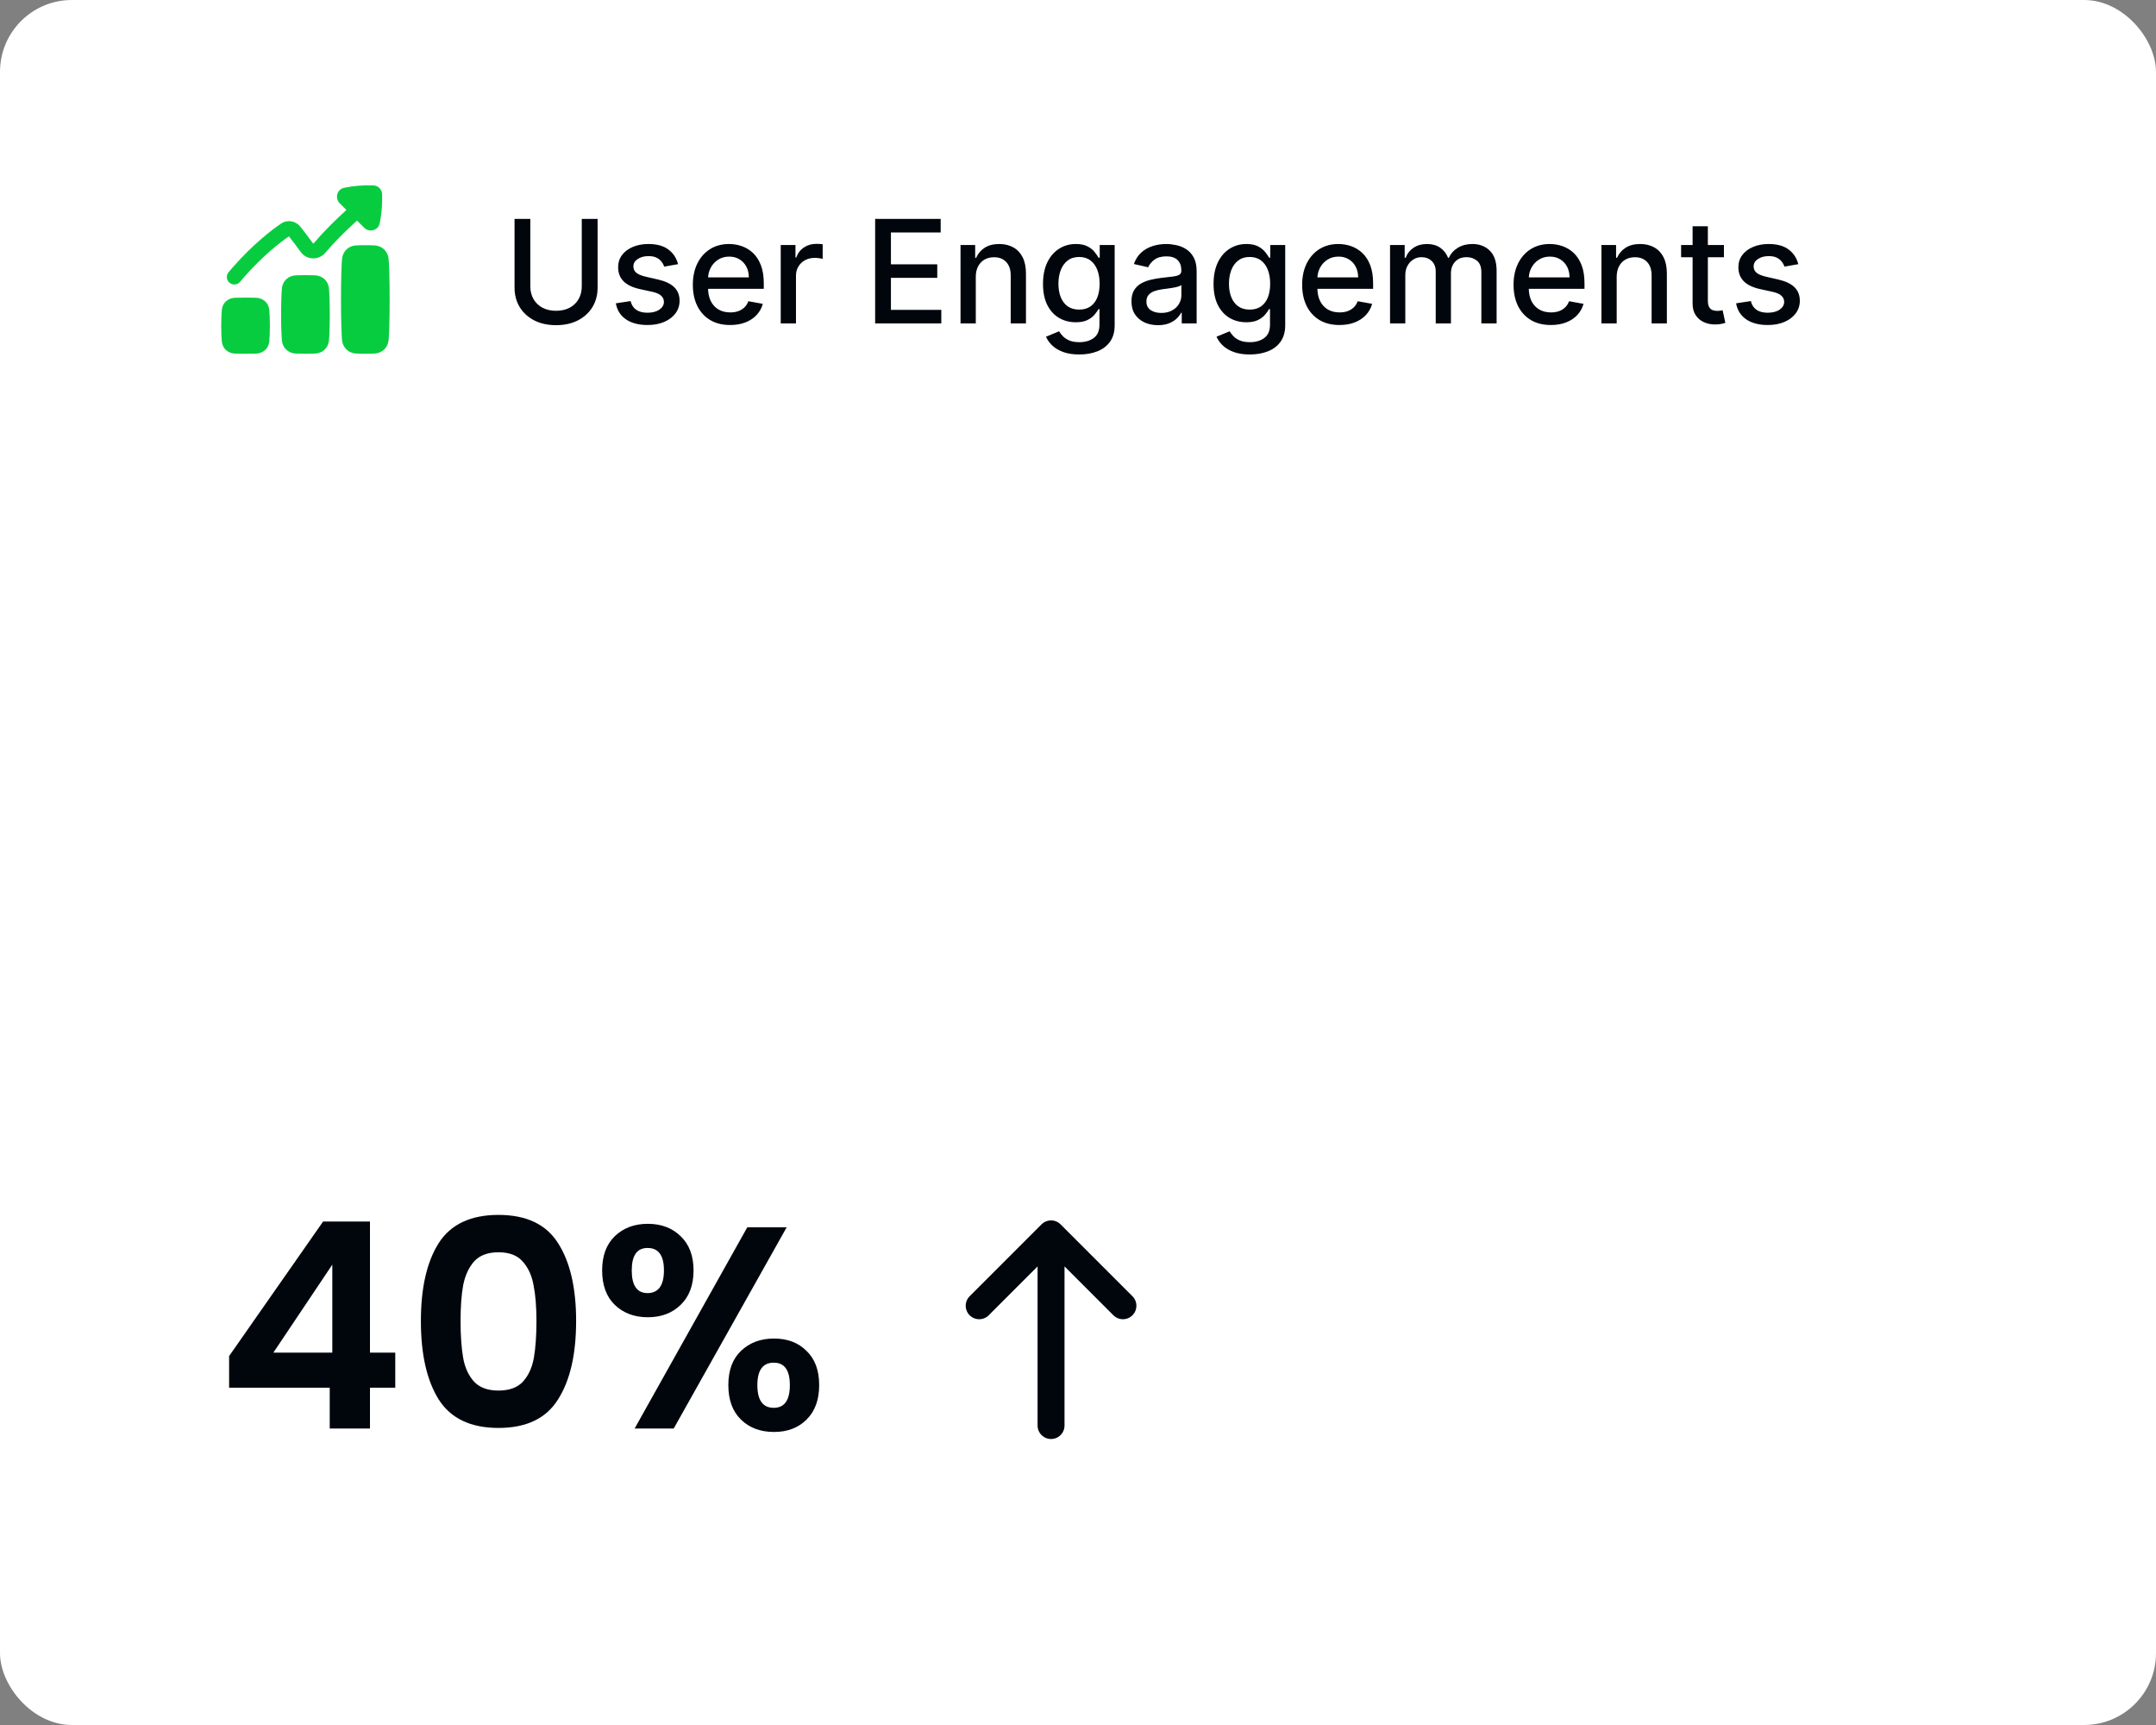 <svg width="240" height="192" viewBox="0 0 240 192" fill="none" xmlns="http://www.w3.org/2000/svg">
<rect x="0" y="0" width="240" height="192" fill="#808080" stroke="none"/>
<rect width="240" height="192" rx="8" fill="white"/>
<g clip-path="url(#clip0_7272_78751)">
<path fill-rule="evenodd" clip-rule="evenodd" d="M38.323 20.897C39.392 20.682 40.482 20.594 41.571 20.635C41.823 20.645 42.062 20.749 42.239 20.927C42.418 21.105 42.522 21.343 42.532 21.595C42.557 22.185 42.56 23.428 42.269 24.843C42.098 25.678 41.095 25.904 40.541 25.35L39.742 24.552C39.431 24.833 39.124 25.119 38.82 25.408C38.032 26.158 37.044 27.151 36.21 28.141C35.501 28.983 34.141 28.978 33.475 28.045C33.054 27.454 32.617 26.875 32.163 26.308C31.233 26.945 29.3 28.411 27.128 30.895C26.992 31.049 26.857 31.207 26.721 31.369C26.578 31.538 26.375 31.644 26.154 31.663C25.934 31.682 25.715 31.612 25.547 31.47C25.377 31.328 25.272 31.124 25.253 30.904C25.234 30.683 25.303 30.465 25.446 30.296C25.589 30.126 25.731 29.96 25.872 29.798C28.202 27.135 30.284 25.568 31.286 24.888C31.988 24.413 32.907 24.577 33.422 25.213C33.91 25.821 34.379 26.442 34.831 27.076C34.834 27.08 34.837 27.083 34.842 27.086C34.851 27.09 34.862 27.092 34.872 27.093C34.884 27.093 34.896 27.092 34.907 27.087C34.917 27.083 34.927 27.076 34.935 27.068C35.825 26.011 36.863 24.971 37.67 24.201C38.017 23.871 38.325 23.588 38.562 23.372L37.817 22.625C37.263 22.071 37.489 21.068 38.324 20.897M38.069 37.801C38.014 37.047 37.959 35.701 37.959 33.332C37.959 30.963 38.014 29.618 38.069 28.863C38.13 28.026 38.741 27.372 39.611 27.319C39.888 27.302 40.235 27.291 40.667 27.291C41.099 27.291 41.446 27.302 41.723 27.319C42.593 27.372 43.205 28.026 43.265 28.863C43.32 29.618 43.375 30.963 43.375 33.332C43.375 35.701 43.32 37.046 43.265 37.801C43.205 38.639 42.593 39.292 41.723 39.346C41.446 39.362 41.099 39.374 40.667 39.374C40.235 39.374 39.888 39.362 39.611 39.346C38.741 39.292 38.13 38.638 38.069 37.801ZM24.696 38.028C24.655 37.635 24.625 37.068 24.625 36.249C24.625 35.43 24.655 34.863 24.695 34.47C24.779 33.641 25.445 33.166 26.173 33.141C26.56 33.129 26.947 33.123 27.333 33.124C27.828 33.124 28.207 33.131 28.493 33.141C29.222 33.166 29.887 33.641 29.971 34.47C30.011 34.863 30.042 35.43 30.042 36.249C30.042 37.068 30.011 37.635 29.972 38.028C29.887 38.858 29.222 39.333 28.493 39.358C28.207 39.367 27.828 39.374 27.333 39.374C26.839 39.374 26.46 39.367 26.173 39.358C25.445 39.333 24.78 38.858 24.696 38.028ZM31.292 34.999C31.292 36.42 31.333 37.318 31.38 37.881C31.452 38.735 32.105 39.318 32.93 39.354C33.207 39.366 33.558 39.374 34 39.374C34.442 39.374 34.793 39.366 35.07 39.353C35.895 39.318 36.548 38.735 36.62 37.881C36.667 37.318 36.708 36.42 36.708 34.999C36.708 33.578 36.667 32.681 36.62 32.117C36.548 31.264 35.895 30.681 35.07 30.645C34.793 30.633 34.442 30.624 34 30.624C33.558 30.624 33.207 30.633 32.931 30.645C32.105 30.681 31.452 31.264 31.38 32.117C31.333 32.681 31.292 33.578 31.292 34.999Z" fill="#08CC3F"/>
<path d="M64.761 24.364H66.523V32.017C66.523 32.831 66.331 33.553 65.949 34.182C65.566 34.807 65.028 35.299 64.335 35.659C63.642 36.015 62.83 36.193 61.898 36.193C60.97 36.193 60.159 36.015 59.466 35.659C58.773 35.299 58.235 34.807 57.852 34.182C57.47 33.553 57.278 32.831 57.278 32.017V24.364H59.034V31.875C59.034 32.401 59.15 32.869 59.381 33.278C59.615 33.688 59.947 34.01 60.375 34.244C60.803 34.475 61.311 34.591 61.898 34.591C62.489 34.591 62.998 34.475 63.426 34.244C63.858 34.01 64.188 33.688 64.415 33.278C64.646 32.869 64.761 32.401 64.761 31.875V24.364ZM75.479 29.403L73.939 29.676C73.874 29.479 73.772 29.292 73.632 29.114C73.496 28.936 73.31 28.79 73.075 28.676C72.84 28.562 72.547 28.506 72.195 28.506C71.713 28.506 71.312 28.614 70.99 28.829C70.668 29.042 70.507 29.316 70.507 29.653C70.507 29.945 70.615 30.18 70.831 30.358C71.047 30.536 71.395 30.682 71.876 30.796L73.263 31.114C74.066 31.299 74.664 31.585 75.058 31.972C75.452 32.358 75.649 32.86 75.649 33.477C75.649 34 75.498 34.466 75.195 34.875C74.895 35.28 74.477 35.599 73.939 35.83C73.405 36.061 72.785 36.176 72.081 36.176C71.104 36.176 70.306 35.968 69.689 35.551C69.072 35.131 68.693 34.534 68.553 33.761L70.195 33.511C70.297 33.939 70.507 34.263 70.825 34.483C71.144 34.699 71.558 34.807 72.07 34.807C72.626 34.807 73.072 34.691 73.405 34.46C73.738 34.225 73.905 33.939 73.905 33.602C73.905 33.33 73.803 33.1 73.598 32.915C73.397 32.729 73.088 32.589 72.672 32.494L71.195 32.17C70.38 31.985 69.778 31.689 69.388 31.284C69.001 30.879 68.808 30.366 68.808 29.744C68.808 29.229 68.952 28.778 69.24 28.392C69.528 28.006 69.926 27.704 70.433 27.489C70.941 27.269 71.522 27.159 72.178 27.159C73.121 27.159 73.863 27.364 74.405 27.773C74.947 28.178 75.305 28.722 75.479 29.403ZM81.278 36.176C80.419 36.176 79.678 35.992 79.057 35.625C78.439 35.254 77.962 34.733 77.625 34.062C77.292 33.388 77.125 32.599 77.125 31.693C77.125 30.799 77.292 30.011 77.625 29.329C77.962 28.648 78.432 28.116 79.034 27.733C79.64 27.35 80.349 27.159 81.159 27.159C81.651 27.159 82.129 27.241 82.591 27.403C83.053 27.566 83.468 27.822 83.835 28.171C84.203 28.519 84.492 28.972 84.704 29.528C84.917 30.081 85.023 30.754 85.023 31.546V32.148H78.085V30.875H83.358C83.358 30.428 83.267 30.032 83.085 29.688C82.903 29.339 82.648 29.064 82.318 28.864C81.992 28.663 81.61 28.562 81.171 28.562C80.693 28.562 80.276 28.68 79.921 28.915C79.568 29.146 79.296 29.449 79.102 29.824C78.913 30.195 78.818 30.599 78.818 31.034V32.028C78.818 32.612 78.921 33.108 79.125 33.517C79.333 33.926 79.623 34.239 79.994 34.455C80.365 34.667 80.799 34.773 81.296 34.773C81.617 34.773 81.911 34.727 82.176 34.636C82.441 34.542 82.671 34.401 82.864 34.216C83.057 34.03 83.204 33.801 83.307 33.528L84.915 33.818C84.786 34.292 84.555 34.706 84.222 35.062C83.892 35.415 83.477 35.689 82.977 35.886C82.481 36.08 81.915 36.176 81.278 36.176ZM86.908 36V27.273H88.55V28.659H88.641C88.8 28.189 89.08 27.82 89.481 27.551C89.887 27.278 90.345 27.142 90.856 27.142C90.963 27.142 91.088 27.146 91.231 27.153C91.379 27.161 91.495 27.171 91.578 27.182V28.807C91.51 28.788 91.389 28.767 91.215 28.744C91.04 28.718 90.866 28.704 90.692 28.704C90.29 28.704 89.932 28.79 89.618 28.96C89.307 29.127 89.061 29.36 88.879 29.659C88.697 29.954 88.606 30.292 88.606 30.671V36H86.908ZM97.419 36V24.364H104.714V25.875H99.175V29.421H104.334V30.926H99.175V34.489H104.783V36H97.419ZM108.622 30.818V36H106.923V27.273H108.554V28.693H108.662C108.863 28.231 109.177 27.86 109.605 27.579C110.037 27.299 110.58 27.159 111.236 27.159C111.83 27.159 112.351 27.284 112.798 27.534C113.245 27.78 113.592 28.148 113.838 28.636C114.084 29.125 114.207 29.729 114.207 30.449V36H112.509V30.653C112.509 30.021 112.344 29.526 112.014 29.171C111.685 28.811 111.232 28.631 110.656 28.631C110.262 28.631 109.912 28.716 109.605 28.886C109.302 29.057 109.062 29.307 108.884 29.636C108.709 29.962 108.622 30.356 108.622 30.818ZM120.145 39.455C119.452 39.455 118.855 39.364 118.355 39.182C117.859 39 117.454 38.76 117.139 38.46C116.825 38.161 116.59 37.833 116.435 37.477L117.895 36.875C117.997 37.042 118.134 37.218 118.304 37.403C118.478 37.593 118.713 37.754 119.009 37.886C119.308 38.019 119.692 38.085 120.162 38.085C120.806 38.085 121.338 37.928 121.759 37.614C122.179 37.303 122.389 36.807 122.389 36.125V34.409H122.281C122.179 34.595 122.031 34.801 121.838 35.028C121.649 35.256 121.387 35.453 121.054 35.619C120.721 35.786 120.287 35.869 119.753 35.869C119.063 35.869 118.442 35.708 117.889 35.386C117.34 35.061 116.904 34.581 116.582 33.949C116.264 33.312 116.105 32.53 116.105 31.602C116.105 30.674 116.262 29.879 116.577 29.216C116.895 28.553 117.33 28.046 117.884 27.693C118.437 27.337 119.063 27.159 119.764 27.159C120.306 27.159 120.743 27.25 121.077 27.432C121.41 27.61 121.67 27.818 121.855 28.057C122.045 28.296 122.19 28.506 122.293 28.688H122.418V27.273H124.082V36.193C124.082 36.943 123.908 37.559 123.56 38.04C123.211 38.521 122.74 38.877 122.145 39.108C121.554 39.339 120.887 39.455 120.145 39.455ZM120.128 34.46C120.616 34.46 121.029 34.347 121.366 34.119C121.707 33.888 121.965 33.559 122.139 33.131C122.317 32.699 122.406 32.182 122.406 31.579C122.406 30.992 122.319 30.475 122.145 30.028C121.971 29.581 121.715 29.233 121.378 28.983C121.041 28.729 120.624 28.602 120.128 28.602C119.616 28.602 119.19 28.735 118.849 29C118.509 29.261 118.251 29.617 118.077 30.068C117.906 30.519 117.821 31.023 117.821 31.579C117.821 32.151 117.908 32.653 118.082 33.085C118.257 33.517 118.514 33.854 118.855 34.097C119.2 34.339 119.624 34.46 120.128 34.46ZM128.901 36.193C128.348 36.193 127.848 36.091 127.401 35.886C126.954 35.678 126.599 35.377 126.338 34.983C126.08 34.589 125.952 34.106 125.952 33.534C125.952 33.042 126.046 32.636 126.236 32.318C126.425 32 126.681 31.748 127.003 31.562C127.325 31.377 127.685 31.237 128.082 31.142C128.48 31.047 128.885 30.975 129.298 30.926C129.821 30.866 130.245 30.816 130.571 30.778C130.897 30.737 131.134 30.671 131.281 30.579C131.429 30.489 131.503 30.341 131.503 30.136V30.097C131.503 29.6 131.363 29.216 131.082 28.943C130.806 28.671 130.393 28.534 129.844 28.534C129.272 28.534 128.821 28.661 128.491 28.915C128.166 29.165 127.94 29.443 127.815 29.75L126.219 29.386C126.408 28.856 126.685 28.428 127.048 28.102C127.416 27.773 127.838 27.534 128.315 27.386C128.793 27.235 129.295 27.159 129.821 27.159C130.17 27.159 130.539 27.201 130.929 27.284C131.323 27.364 131.69 27.511 132.031 27.727C132.376 27.943 132.658 28.252 132.878 28.653C133.098 29.051 133.207 29.568 133.207 30.204V36H131.548V34.807H131.48C131.37 35.026 131.205 35.242 130.986 35.455C130.766 35.667 130.484 35.843 130.139 35.983C129.795 36.123 129.382 36.193 128.901 36.193ZM129.27 34.83C129.74 34.83 130.141 34.737 130.474 34.551C130.812 34.365 131.067 34.123 131.241 33.824C131.42 33.521 131.509 33.197 131.509 32.852V31.727C131.448 31.788 131.33 31.845 131.156 31.898C130.986 31.947 130.791 31.991 130.571 32.028C130.351 32.062 130.137 32.095 129.929 32.125C129.721 32.151 129.546 32.174 129.406 32.193C129.077 32.235 128.776 32.305 128.503 32.403C128.234 32.502 128.018 32.644 127.855 32.83C127.696 33.011 127.616 33.254 127.616 33.557C127.616 33.977 127.772 34.295 128.082 34.511C128.393 34.724 128.789 34.83 129.27 34.83ZM139.129 39.455C138.436 39.455 137.839 39.364 137.339 39.182C136.843 39 136.438 38.76 136.124 38.46C135.809 38.161 135.574 37.833 135.419 37.477L136.879 36.875C136.982 37.042 137.118 37.218 137.288 37.403C137.463 37.593 137.697 37.754 137.993 37.886C138.292 38.019 138.677 38.085 139.146 38.085C139.79 38.085 140.322 37.928 140.743 37.614C141.163 37.303 141.374 36.807 141.374 36.125V34.409H141.266C141.163 34.595 141.016 34.801 140.822 35.028C140.633 35.256 140.372 35.453 140.038 35.619C139.705 35.786 139.271 35.869 138.737 35.869C138.048 35.869 137.427 35.708 136.874 35.386C136.324 35.061 135.889 34.581 135.567 33.949C135.249 33.312 135.089 32.53 135.089 31.602C135.089 30.674 135.247 29.879 135.561 29.216C135.879 28.553 136.315 28.046 136.868 27.693C137.421 27.337 138.048 27.159 138.749 27.159C139.29 27.159 139.728 27.25 140.061 27.432C140.394 27.61 140.654 27.818 140.839 28.057C141.029 28.296 141.175 28.506 141.277 28.688H141.402V27.273H143.067V36.193C143.067 36.943 142.893 37.559 142.544 38.04C142.196 38.521 141.724 38.877 141.129 39.108C140.538 39.339 139.872 39.455 139.129 39.455ZM139.112 34.46C139.601 34.46 140.014 34.347 140.351 34.119C140.692 33.888 140.949 33.559 141.124 33.131C141.302 32.699 141.391 32.182 141.391 31.579C141.391 30.992 141.304 30.475 141.129 30.028C140.955 29.581 140.699 29.233 140.362 28.983C140.025 28.729 139.608 28.602 139.112 28.602C138.601 28.602 138.175 28.735 137.834 29C137.493 29.261 137.235 29.617 137.061 30.068C136.891 30.519 136.805 31.023 136.805 31.579C136.805 32.151 136.893 32.653 137.067 33.085C137.241 33.517 137.499 33.854 137.839 34.097C138.184 34.339 138.608 34.46 139.112 34.46ZM149.107 36.176C148.247 36.176 147.506 35.992 146.885 35.625C146.268 35.254 145.79 34.733 145.453 34.062C145.12 33.388 144.953 32.599 144.953 31.693C144.953 30.799 145.12 30.011 145.453 29.329C145.79 28.648 146.26 28.116 146.862 27.733C147.468 27.35 148.177 27.159 148.987 27.159C149.48 27.159 149.957 27.241 150.419 27.403C150.881 27.566 151.296 27.822 151.663 28.171C152.031 28.519 152.321 28.972 152.533 29.528C152.745 30.081 152.851 30.754 152.851 31.546V32.148H145.913V30.875H151.186C151.186 30.428 151.095 30.032 150.913 29.688C150.732 29.339 150.476 29.064 150.146 28.864C149.821 28.663 149.438 28.562 148.999 28.562C148.521 28.562 148.105 28.68 147.749 28.915C147.396 29.146 147.124 29.449 146.93 29.824C146.741 30.195 146.646 30.599 146.646 31.034V32.028C146.646 32.612 146.749 33.108 146.953 33.517C147.161 33.926 147.451 34.239 147.822 34.455C148.194 34.667 148.627 34.773 149.124 34.773C149.446 34.773 149.739 34.727 150.004 34.636C150.269 34.542 150.499 34.401 150.692 34.216C150.885 34.03 151.033 33.801 151.135 33.528L152.743 33.818C152.614 34.292 152.383 34.706 152.05 35.062C151.72 35.415 151.305 35.689 150.805 35.886C150.309 36.08 149.743 36.176 149.107 36.176ZM154.736 36V27.273H156.366V28.693H156.474C156.656 28.212 156.954 27.837 157.366 27.568C157.779 27.296 158.274 27.159 158.849 27.159C159.433 27.159 159.921 27.296 160.315 27.568C160.713 27.841 161.007 28.216 161.196 28.693H161.287C161.495 28.227 161.827 27.856 162.281 27.579C162.736 27.299 163.277 27.159 163.906 27.159C164.698 27.159 165.344 27.407 165.844 27.903C166.348 28.4 166.599 29.148 166.599 30.148V36H164.901V30.307C164.901 29.716 164.74 29.288 164.418 29.023C164.096 28.758 163.711 28.625 163.264 28.625C162.711 28.625 162.281 28.796 161.974 29.136C161.668 29.474 161.514 29.907 161.514 30.438V36H159.821V30.199C159.821 29.725 159.673 29.345 159.378 29.057C159.082 28.769 158.698 28.625 158.224 28.625C157.902 28.625 157.605 28.71 157.332 28.881C157.063 29.047 156.846 29.28 156.679 29.579C156.516 29.879 156.435 30.225 156.435 30.619V36H154.736ZM172.638 36.176C171.778 36.176 171.037 35.992 170.416 35.625C169.799 35.254 169.321 34.733 168.984 34.062C168.651 33.388 168.484 32.599 168.484 31.693C168.484 30.799 168.651 30.011 168.984 29.329C169.321 28.648 169.791 28.116 170.393 27.733C171 27.35 171.708 27.159 172.518 27.159C173.011 27.159 173.488 27.241 173.95 27.403C174.412 27.566 174.827 27.822 175.195 28.171C175.562 28.519 175.852 28.972 176.064 29.528C176.276 30.081 176.382 30.754 176.382 31.546V32.148H169.445V30.875H174.717C174.717 30.428 174.626 30.032 174.445 29.688C174.263 29.339 174.007 29.064 173.678 28.864C173.352 28.663 172.969 28.562 172.53 28.562C172.053 28.562 171.636 28.68 171.28 28.915C170.928 29.146 170.655 29.449 170.462 29.824C170.272 30.195 170.178 30.599 170.178 31.034V32.028C170.178 32.612 170.28 33.108 170.484 33.517C170.693 33.926 170.982 34.239 171.354 34.455C171.725 34.667 172.159 34.773 172.655 34.773C172.977 34.773 173.27 34.727 173.536 34.636C173.801 34.542 174.03 34.401 174.223 34.216C174.416 34.03 174.564 33.801 174.666 33.528L176.274 33.818C176.145 34.292 175.914 34.706 175.581 35.062C175.251 35.415 174.837 35.689 174.337 35.886C173.84 36.08 173.274 36.176 172.638 36.176ZM179.966 30.818V36H178.267V27.273H179.898V28.693H180.006C180.206 28.231 180.521 27.86 180.949 27.579C181.381 27.299 181.924 27.159 182.58 27.159C183.174 27.159 183.695 27.284 184.142 27.534C184.589 27.78 184.936 28.148 185.182 28.636C185.428 29.125 185.551 29.729 185.551 30.449V36H183.852V30.653C183.852 30.021 183.688 29.526 183.358 29.171C183.028 28.811 182.576 28.631 182 28.631C181.606 28.631 181.256 28.716 180.949 28.886C180.646 29.057 180.405 29.307 180.227 29.636C180.053 29.962 179.966 30.356 179.966 30.818ZM191.903 27.273V28.636H187.136V27.273H191.903ZM188.415 25.182H190.114V33.438C190.114 33.767 190.163 34.015 190.261 34.182C190.36 34.345 190.487 34.456 190.642 34.517C190.801 34.574 190.973 34.602 191.159 34.602C191.295 34.602 191.415 34.593 191.517 34.574C191.619 34.555 191.699 34.54 191.756 34.528L192.062 35.932C191.964 35.97 191.824 36.008 191.642 36.045C191.46 36.087 191.233 36.11 190.96 36.114C190.513 36.121 190.097 36.042 189.71 35.875C189.324 35.708 189.011 35.451 188.773 35.102C188.534 34.754 188.415 34.316 188.415 33.79V25.182ZM200.182 29.403L198.642 29.676C198.578 29.479 198.475 29.292 198.335 29.114C198.199 28.936 198.013 28.79 197.778 28.676C197.544 28.562 197.25 28.506 196.898 28.506C196.417 28.506 196.015 28.614 195.693 28.829C195.371 29.042 195.21 29.316 195.21 29.653C195.21 29.945 195.318 30.18 195.534 30.358C195.75 30.536 196.098 30.682 196.58 30.796L197.966 31.114C198.769 31.299 199.367 31.585 199.761 31.972C200.155 32.358 200.352 32.86 200.352 33.477C200.352 34 200.201 34.466 199.898 34.875C199.598 35.28 199.18 35.599 198.642 35.83C198.108 36.061 197.489 36.176 196.784 36.176C195.807 36.176 195.009 35.968 194.392 35.551C193.775 35.131 193.396 34.534 193.256 33.761L194.898 33.511C195 33.939 195.21 34.263 195.528 34.483C195.847 34.699 196.261 34.807 196.773 34.807C197.33 34.807 197.775 34.691 198.108 34.46C198.441 34.225 198.608 33.939 198.608 33.602C198.608 33.33 198.506 33.1 198.301 32.915C198.1 32.729 197.792 32.589 197.375 32.494L195.898 32.17C195.083 31.985 194.481 31.689 194.091 31.284C193.705 30.879 193.511 30.366 193.511 29.744C193.511 29.229 193.655 28.778 193.943 28.392C194.231 28.006 194.629 27.704 195.136 27.489C195.644 27.269 196.225 27.159 196.881 27.159C197.824 27.159 198.566 27.364 199.108 27.773C199.65 28.178 200.008 28.722 200.182 29.403Z" fill="#01060D"/>
</g>
<path d="M25.504 154.456V150.936L35.968 135.96H41.184V150.552H44V154.456H41.184V159H36.704V154.456H25.504ZM36.992 140.76L30.432 150.552H36.992V140.76ZM46.852 147.032C46.852 143.341 47.514 140.451 48.836 138.36C50.18 136.269 52.399 135.224 55.492 135.224C58.586 135.224 60.794 136.269 62.116 138.36C63.46 140.451 64.132 143.341 64.132 147.032C64.132 150.744 63.46 153.656 62.116 155.768C60.794 157.88 58.586 158.936 55.492 158.936C52.399 158.936 50.18 157.88 48.836 155.768C47.514 153.656 46.852 150.744 46.852 147.032ZM59.716 147.032C59.716 145.453 59.61 144.131 59.396 143.064C59.204 141.976 58.799 141.091 58.18 140.408C57.583 139.725 56.687 139.384 55.492 139.384C54.298 139.384 53.391 139.725 52.772 140.408C52.175 141.091 51.77 141.976 51.556 143.064C51.364 144.131 51.268 145.453 51.268 147.032C51.268 148.653 51.364 150.019 51.556 151.128C51.748 152.216 52.154 153.101 52.772 153.784C53.391 154.445 54.298 154.776 55.492 154.776C56.687 154.776 57.594 154.445 58.212 153.784C58.831 153.101 59.236 152.216 59.428 151.128C59.62 150.019 59.716 148.653 59.716 147.032ZM67.028 141.4C67.028 139.779 67.497 138.509 68.436 137.592C69.396 136.675 70.622 136.216 72.116 136.216C73.609 136.216 74.825 136.675 75.764 137.592C76.724 138.509 77.204 139.779 77.204 141.4C77.204 143.043 76.724 144.323 75.764 145.24C74.825 146.157 73.609 146.616 72.116 146.616C70.622 146.616 69.396 146.157 68.436 145.24C67.497 144.323 67.028 143.043 67.028 141.4ZM87.572 136.6L74.996 159H70.644L83.188 136.6H87.572ZM72.084 138.904C70.91 138.904 70.324 139.736 70.324 141.4C70.324 143.085 70.91 143.928 72.084 143.928C72.66 143.928 73.108 143.725 73.428 143.32C73.748 142.893 73.908 142.253 73.908 141.4C73.908 139.736 73.3 138.904 72.084 138.904ZM81.076 154.168C81.076 152.525 81.545 151.256 82.484 150.36C83.444 149.443 84.67 148.984 86.164 148.984C87.657 148.984 88.862 149.443 89.78 150.36C90.718 151.256 91.188 152.525 91.188 154.168C91.188 155.811 90.718 157.091 89.78 158.008C88.862 158.925 87.657 159.384 86.164 159.384C84.649 159.384 83.422 158.925 82.484 158.008C81.545 157.091 81.076 155.811 81.076 154.168ZM86.132 151.672C84.916 151.672 84.308 152.504 84.308 154.168C84.308 155.853 84.916 156.696 86.132 156.696C87.326 156.696 87.924 155.853 87.924 154.168C87.924 152.504 87.326 151.672 86.132 151.672Z" fill="#01060D"/>
<path d="M117 158.669V137.336M117 137.336L109 145.336M117 137.336L125 145.336" stroke="#01060D" stroke-width="3" stroke-linecap="round" stroke-linejoin="round"/>
<defs>
<clipPath id="clip0_7272_78751">
<rect width="178" height="28" fill="white" transform="translate(24 16)"/>
</clipPath>
</defs>
</svg>
